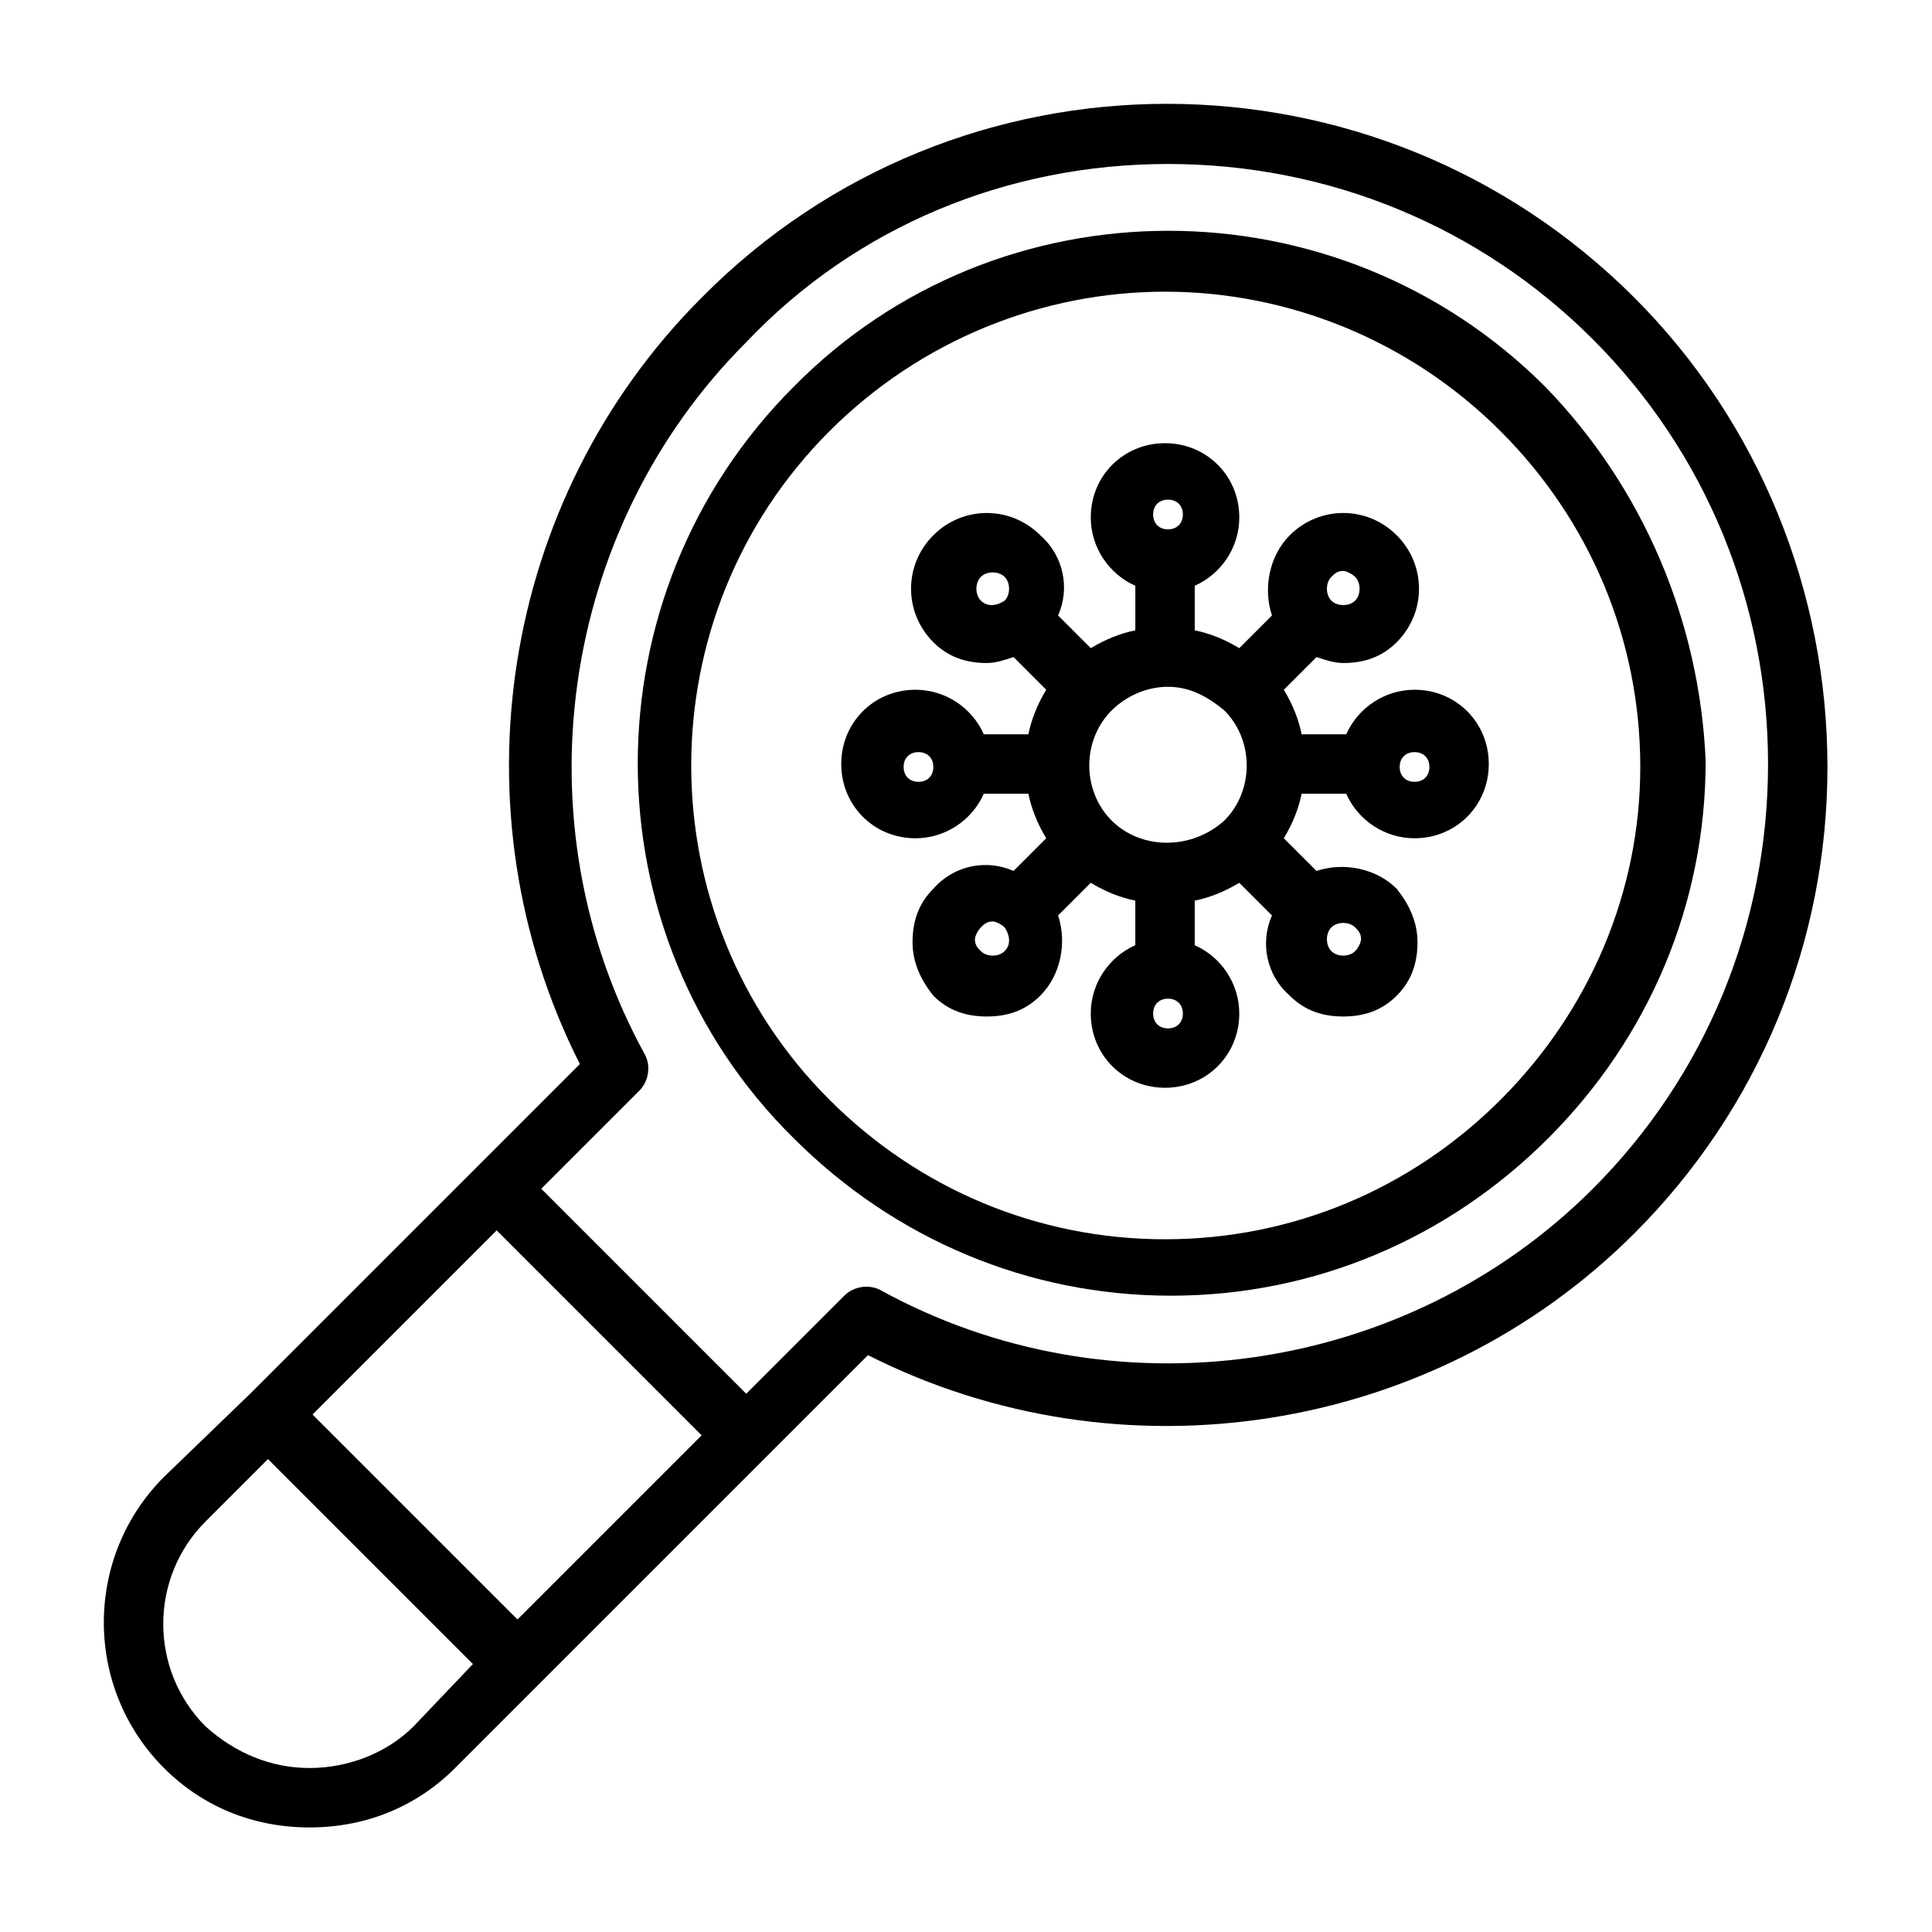 <?xml version="1.0" encoding="UTF-8"?>
<!-- Uploaded to: ICON Repo, www.iconrepo.com, Generator: ICON Repo Mixer Tools -->
<svg fill="#000000" width="800px" height="800px" version="1.1" viewBox="144 144 512 512" xmlns="http://www.w3.org/2000/svg">
 <g>
  <path d="m518.87 326.79c-7.871 0-14.957 4.723-18.105 11.809h-11.809c-0.789-3.938-2.363-7.871-4.723-11.809l8.66-8.66c2.363 0.789 4.723 1.574 7.086 1.574 5.512 0 10.234-1.574 14.168-5.512 7.871-7.871 7.871-20.469 0-28.34-7.871-7.871-20.469-7.871-28.34 0-5.512 5.512-7.086 14.168-4.723 21.254l-8.66 8.66c-3.938-2.363-7.871-3.938-11.809-4.723v-11.809c7.086-3.148 11.809-10.234 11.809-18.105 0-11.02-8.66-19.68-19.68-19.68-11.02 0-19.68 8.66-19.68 19.68 0 7.871 4.723 14.957 11.809 18.105v11.809c-3.938 0.789-7.871 2.363-11.809 4.723l-8.66-8.66c3.148-7.086 1.574-15.742-4.723-21.254-7.871-7.871-20.469-7.871-28.34 0-7.871 7.871-7.871 20.469 0 28.34 3.938 3.938 8.66 5.512 14.168 5.512 2.363 0 4.723-0.789 7.086-1.574l8.66 8.66c-2.363 3.938-3.938 7.871-4.723 11.809h-11.809c-3.148-7.086-10.234-11.809-18.105-11.809-11.02 0-19.68 8.66-19.68 19.68s8.66 19.68 19.68 19.68c7.871 0 14.957-4.723 18.105-11.809h11.809c0.789 3.938 2.363 7.871 4.723 11.809l-8.66 8.66c-7.086-3.148-15.742-1.574-21.254 4.723-3.938 3.938-5.512 8.66-5.512 14.168 0 5.512 2.363 10.234 5.512 14.168 3.938 3.938 8.66 5.512 14.168 5.512 5.512 0 10.234-1.574 14.168-5.512 5.512-5.512 7.086-14.168 4.723-21.254l8.66-8.66c3.938 2.363 7.871 3.938 11.809 4.723v11.809c-7.086 3.148-11.809 10.234-11.809 18.105 0 11.02 8.66 19.68 19.68 19.68s19.68-8.66 19.68-19.68c0-7.871-4.723-14.957-11.809-18.105v-11.809c3.938-0.789 7.871-2.363 11.809-4.723l8.66 8.66c-3.148 7.086-1.574 15.742 4.723 21.254 3.938 3.938 8.66 5.512 14.168 5.512 5.512 0 10.234-1.574 14.168-5.512 3.938-3.938 5.512-8.66 5.512-14.168 0-5.512-2.363-10.234-5.512-14.168-5.512-5.512-14.168-7.086-21.254-4.723l-8.66-8.66c2.363-3.938 3.938-7.871 4.723-11.809h11.809c3.148 7.086 10.234 11.809 18.105 11.809 11.02 0 19.68-8.66 19.68-19.68 0.008-11.02-8.652-19.68-19.672-19.68zm-80.297 34.637c-7.871-7.871-7.871-21.254 0-29.125 3.938-3.938 9.445-6.297 14.957-6.297 5.512 0 10.234 2.363 14.957 6.297 7.871 7.871 7.871 21.254 0 29.125-8.66 7.871-22.039 7.871-29.914 0zm58.254-64.551c0.789-0.789 1.574-1.574 3.148-1.574 0.789 0 2.363 0.789 3.148 1.574 1.574 1.574 1.574 4.723 0 6.297-1.574 1.574-4.723 1.574-6.297 0s-1.574-4.723 0-6.297zm-43.297-20.469c2.363 0 3.938 1.574 3.938 3.938s-1.574 3.938-3.938 3.938c-2.363 0-3.938-1.574-3.938-3.938 0.004-2.363 1.578-3.938 3.938-3.938zm-49.594 26.766c-1.574-1.574-1.574-4.723 0-6.297 1.574-1.574 4.723-1.574 6.297 0s1.574 4.723 0 6.297c-2.359 1.574-4.723 1.574-6.297 0zm-16.531 48.02c-2.363 0-3.938-1.574-3.938-3.938 0-2.363 1.574-3.938 3.938-3.938 2.363 0 3.938 1.574 3.938 3.938 0 2.363-1.574 3.938-3.938 3.938zm22.828 44.871c-1.574 1.574-4.723 1.574-6.297 0-0.789-0.789-1.574-1.574-1.574-3.148 0-0.789 0.789-2.363 1.574-3.148 0.789-0.789 1.574-1.574 3.148-1.574 0.789 0 2.363 0.789 3.148 1.574 1.574 2.359 1.574 4.723 0 6.297zm43.297 20.469c-2.363 0-3.938-1.574-3.938-3.938s1.574-3.938 3.938-3.938c2.363 0 3.938 1.574 3.938 3.938s-1.574 3.938-3.938 3.938zm49.594-26.766c0.789 0.789 1.574 1.574 1.574 3.148 0 0.789-0.789 2.363-1.574 3.148-1.574 1.574-4.723 1.574-6.297 0s-1.574-4.723 0-6.297 4.723-1.574 6.297 0zm15.746-38.574c-2.363 0-3.938-1.574-3.938-3.938 0-2.363 1.574-3.938 3.938-3.938 2.363 0 3.938 1.574 3.938 3.938-0.004 2.363-1.578 3.938-3.938 3.938z"/>
  <path d="m553.5 246.49c-55.105-55.105-144.84-55.105-199.16 0-55.105 55.105-55.105 144.84 0 199.16 26.766 26.766 62.188 41.723 99.977 41.723 37.785 0 73.211-14.957 99.977-41.723s41.723-62.188 41.723-99.977c-1.578-36.996-16.535-72.422-42.512-99.188zm-11.809 188.93c-23.617 23.617-55.105 37-88.953 37-33.852 0-65.336-13.383-88.953-37-48.805-48.805-48.805-128.31 0-177.12 24.402-24.402 56.68-37 88.953-37 32.273 0.004 64.551 12.598 88.953 37 23.617 23.617 37 55.105 37 88.953 0 33.066-13.383 64.551-37 88.168z"/>
  <path d="m577.12 222.88c-68.488-68.488-179.48-68.488-247.18 0-53.531 53.531-66.125 136.19-32.273 203.1l-87.379 87.379-22.832 22.043c-21.254 21.254-21.254 55.891 0 77.145 10.234 10.234 23.617 15.742 38.574 15.742 14.957 0 28.34-5.512 38.574-15.742l109.42-109.42c66.914 33.852 149.57 21.254 203.1-32.273 33.062-33.062 51.168-77.145 51.168-123.59 0-46.445-18.109-91.316-51.172-124.38zm-295.98 350.3-54.32-54.316 48.805-48.805 54.316 54.316zm-27.555 28.34c-7.086 7.086-17.32 11.02-27.551 11.02-10.234 0-19.68-3.938-27.551-11.02-14.957-14.957-14.957-39.359 0-54.316l16.531-16.531 54.316 54.316zm312.52-142.48c-49.594 49.594-127.53 60.613-188.93 26.766-3.148-1.574-7.086-0.789-9.445 1.574l-25.977 25.977-54.316-54.316 25.977-25.977c2.363-2.363 3.148-6.297 1.574-9.445-33.852-61.402-22.828-139.34 26.766-188.93 29.125-30.703 69.273-47.234 111.78-47.234 42.508 0 82.656 16.531 112.57 46.445 29.914 29.914 46.445 70.062 46.445 112.57s-16.531 82.656-46.445 112.57z"/>
 </g>
</svg>